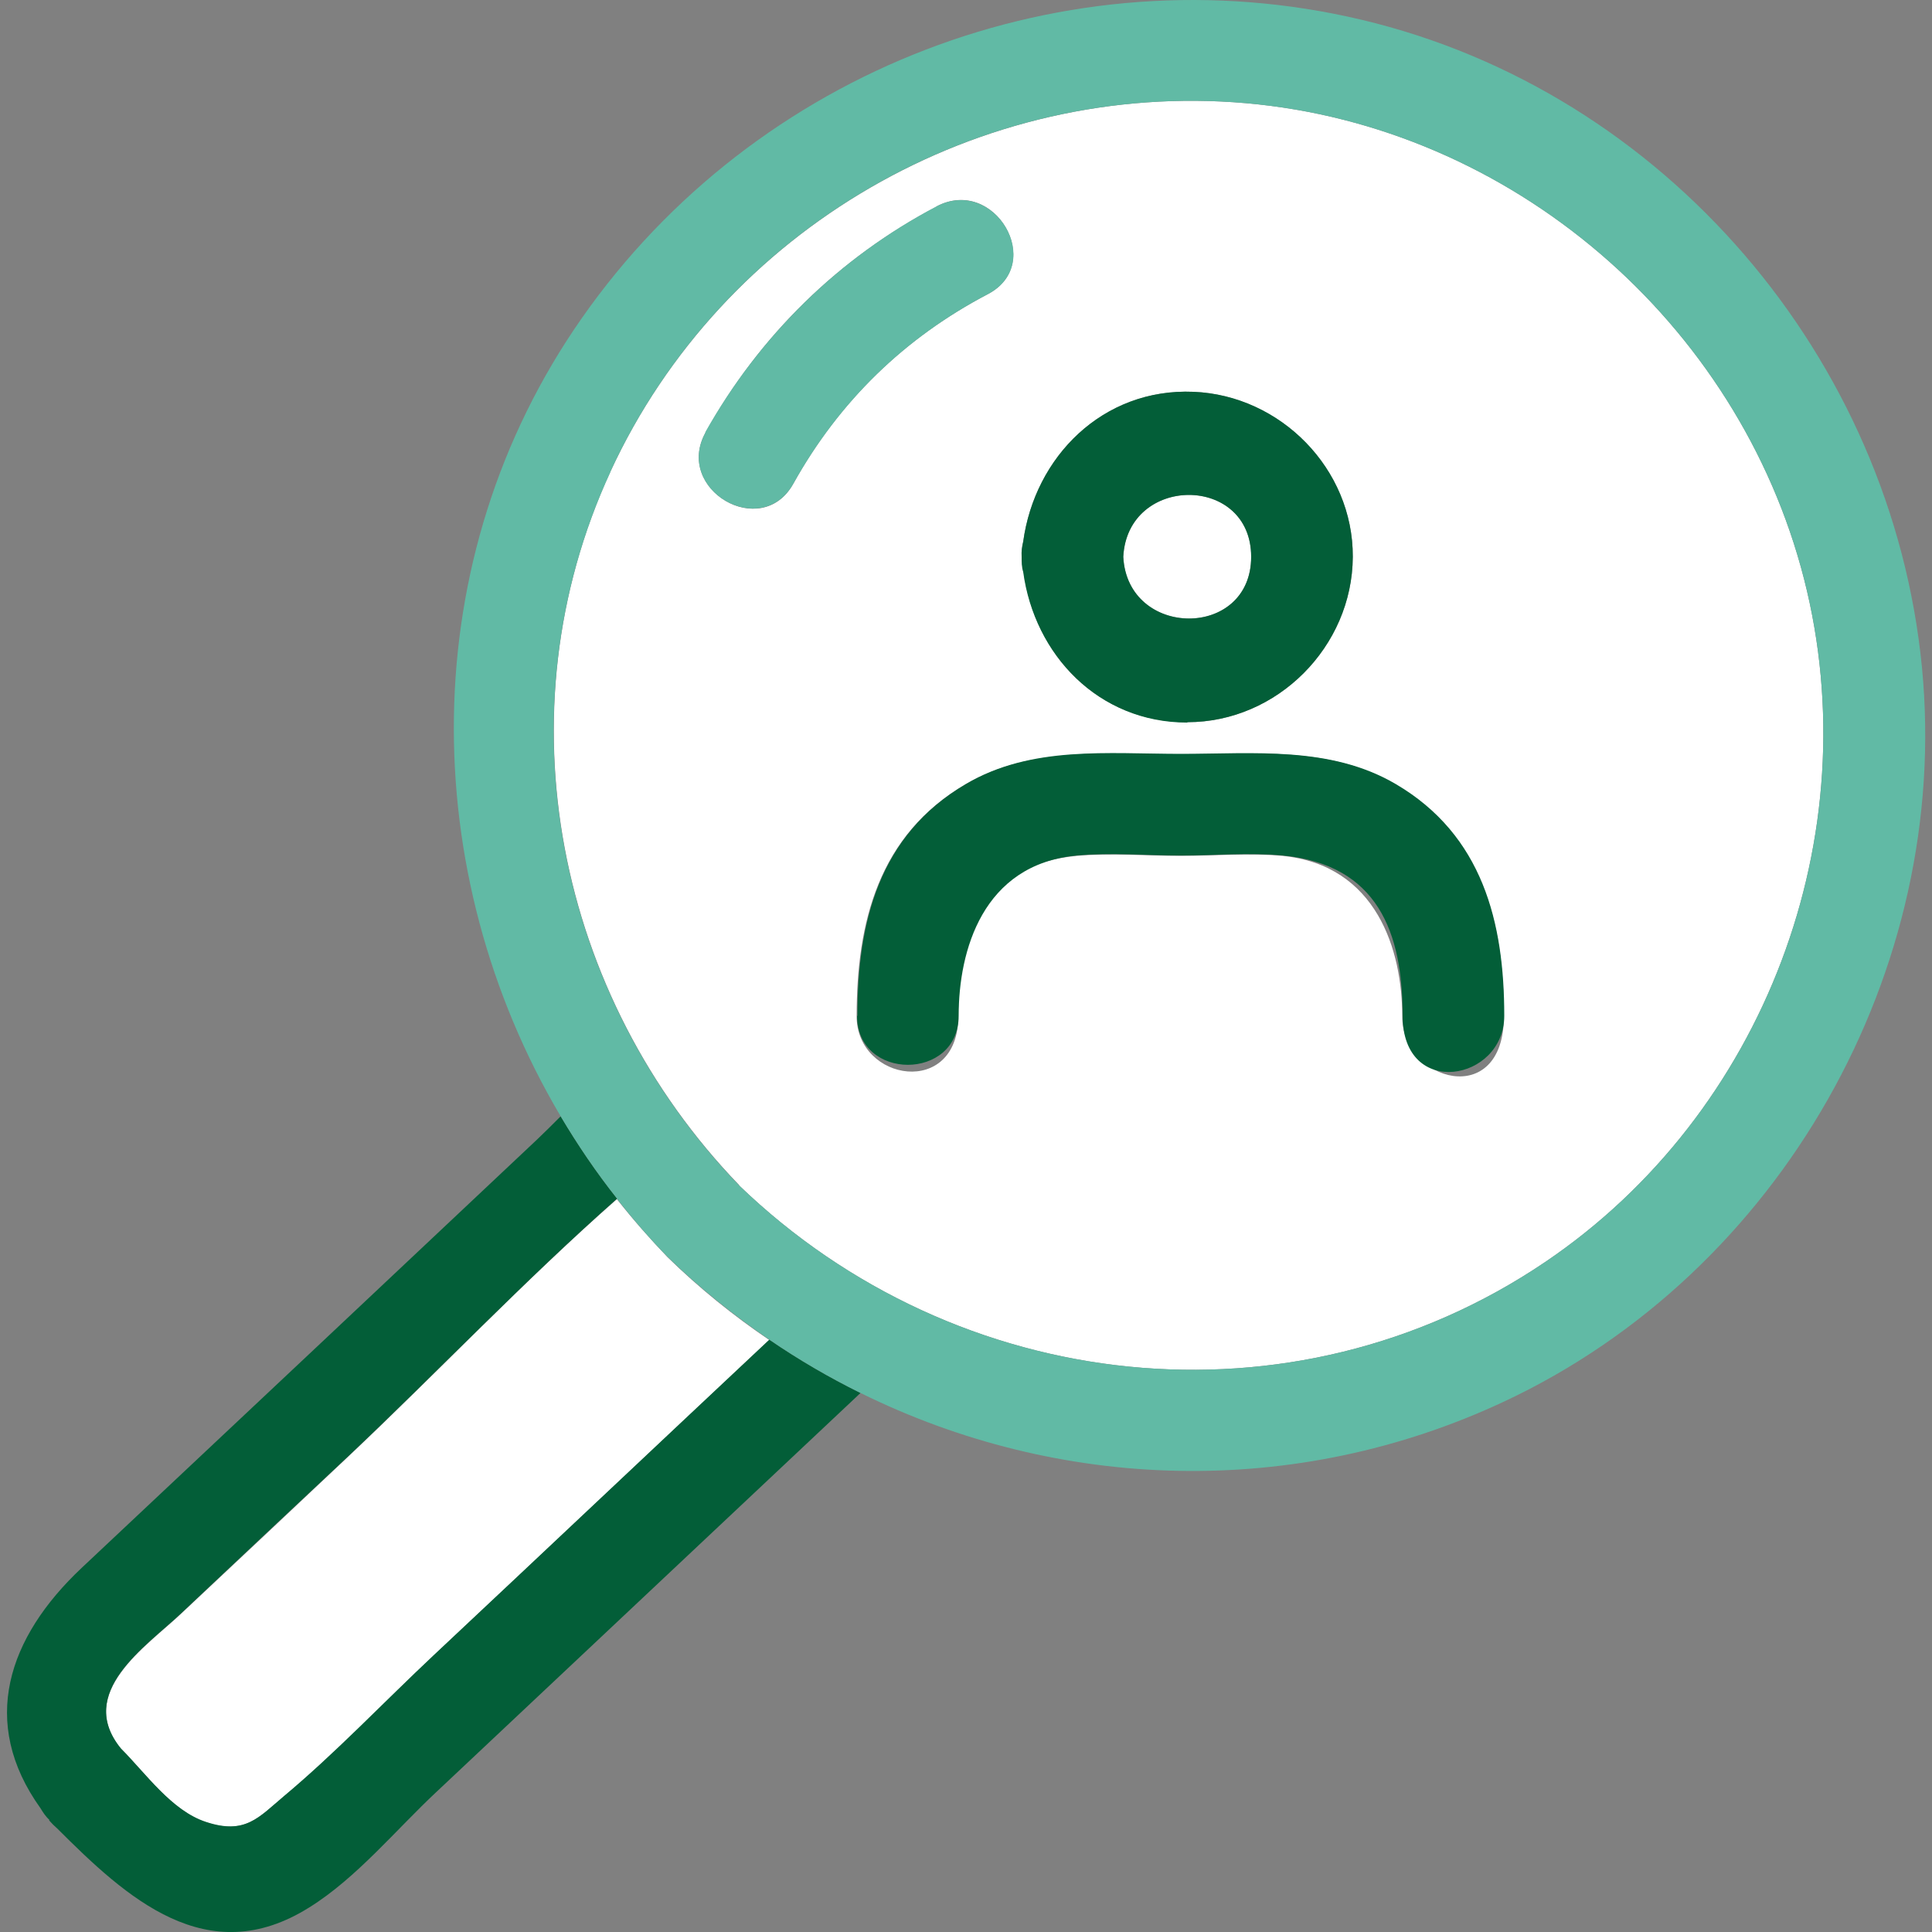 <?xml version="1.0" encoding="UTF-8"?>
<svg xmlns="http://www.w3.org/2000/svg" version="1.1" viewBox="0 0 500 500">
  <rect x="0" y="0" width="500" height="500" fill="#808080" stroke="none"/>
  <defs>
    <style>
      .cls-1 {
        fill: #fff;
      }

      .cls-2 {
        fill: #61baa5;
      }

      .cls-3 {
        fill: #035e38;
      }
    </style>
  </defs>
  <!-- Generator: Adobe Illustrator 28.7.1, SVG Export Plug-In . SVG Version: 1.2.0 Build 142)  -->
  <g>
    <g id="_レイヤー_1" data-name="レイヤー_1">
      <g id="_レイヤー_1-2" data-name="_レイヤー_1">
        <g>
          <path class="cls-1" d="M159.7,310.3c-24,21.1-46.4,44.8-69.5,66.6-14.4,13.6-28.8,27.1-43.3,40.7-9.1,8.6-27.4,20.5-15.6,35,6.5,6.5,13.2,16.1,22,19,10.2,3.3,13.6-1.3,20.1-6.6,13.6-11.3,26-24.4,38.8-36.5,29-27.2,57.9-54.5,86.9-81.7-9.3-6.3-18.1-13.4-26.3-21.4-4.6-4.8-9-9.8-13.1-15h0Z"/>
          <path class="cls-3" d="M12.7,471.1c.7.8,1.4,1.5,2.1,2.1,17.9,17.9,38.8,37.1,65.3,20.4,12.2-7.6,22.5-20.2,32.9-29.9,36.6-34.4,73.1-68.8,109.7-103.2-8.1-4-16-8.6-23.6-13.8-29,27.2-57.9,54.5-86.9,81.7-12.9,12.1-25.3,25.2-38.8,36.5-6.4,5.4-9.9,10-20.1,6.6-8.9-2.9-15.6-12.6-22-19-11.8-14.5,6.5-26.4,15.6-35,14.4-13.6,28.8-27.1,43.3-40.7,23.1-21.8,45.5-45.4,69.5-66.6-5.4-6.8-10.2-13.9-14.6-21.3-2.1,2.1-4.1,4.1-6.1,6-19.3,18.2-38.6,36.3-57.9,54.5-20,18.8-40,37.6-60,56.4-19,17.9-26.6,39.9-10.6,62.2.6,1,1.3,2.1,2.3,3h0Z"/>
          <path class="cls-1" d="M323.8,144.1c0-21.4-32-21.3-33.1,0,1.1,21.2,33.1,21.4,33.1,0Z"/>
          <path class="cls-1" d="M191.3,306.8c56.3,54.3,143.1,64.1,208.6,19.8,56.8-38.4,83.9-110.4,67-176.7-17-66.6-75.8-117.2-144.5-123.2-68.8-6-135.4,32.5-164.4,95.3-28.8,62.5-13.9,135.8,33.3,184.7h0ZM305.5,195.2c18.8,0,38.7-2.2,55.6,7.8,22.5,13.2,28.1,35.7,28.1,60s-26.3,16.9-26.3,0-6.5-39.1-31-41.5c-8.6-.8-17.7,0-26.4,0s-18.1-.8-26.9,0c-24.3,2.3-30.6,20.3-30.6,41.5s-26.3,16.9-26.3,0c0-24.2,5.6-46.8,28.1-60,16.9-9.9,36.8-7.8,55.6-7.8h0ZM264.4,144.1c0-1.4.1-2.7.4-3.9,3-22,20.6-39.8,44.1-38.8,22.5,1,41.3,20,41.2,42.7-.1,23.2-19.5,42.8-42.8,42.8s-39.6-17.5-42.4-39c-.3-1.2-.5-2.4-.4-3.9h-.1ZM242.4,53.4c15-7.9,28.2,14.8,13.3,22.7-21.6,11.3-38.6,27.8-50.4,49.1-8.2,14.8-30.9,1.5-22.7-13.3,13.9-25,34.5-45.2,59.9-58.5h-.1Z"/>
          <path class="cls-2" d="M159.7,310.3c4.1,5.2,8.4,10.2,13.1,15,8.2,8,17.1,15.1,26.3,21.4,7.6,5.2,15.5,9.8,23.6,13.8,51.4,25.4,112.4,27.6,166.6,2.2,71.5-33.5,115.7-111.5,108.1-190-7.8-80-66.5-149-145.1-167.6-76.4-18.1-156.8,13-201.7,77.2-43.7,62.4-42.8,143.6-5.5,206.6,4.4,7.4,9.2,14.5,14.6,21.3h0ZM158,122c29-62.9,95.6-101.3,164.4-95.3,68.7,6,127.5,56.6,144.5,123.2,16.9,66.3-10.2,138.3-67,176.7-65.5,44.3-152.3,34.5-208.6-19.8-47.2-48.9-62.2-122.2-33.3-184.7h0Z"/>
          <path class="cls-3" d="M307.3,186.9c23.3,0,42.7-19.6,42.8-42.8.1-22.8-18.7-41.8-41.2-42.7-23.5-1-41.1,16.8-44.1,38.8-.3,1.2-.5,2.5-.4,3.9,0,1.4,0,2.7.4,3.9,2.9,21.5,19.6,39,42.4,39h.1ZM323.8,144.1c0,21.4-32,21.2-33.1,0,1.1-21.3,33.1-21.4,33.1,0Z"/>
          <path class="cls-3" d="M221.8,262.9c0,16.9,26.3,16.9,26.3,0s6.2-39.2,30.6-41.5c8.8-.8,18,0,26.9,0s17.8-.8,26.4,0c24.5,2.4,31,19.8,31,41.5s26.3,16.9,26.3,0c0-24.2-5.6-46.8-28.1-60-16.9-9.9-36.8-7.8-55.6-7.8s-38.7-2.2-55.6,7.8c-22.5,13.2-28.1,35.7-28.1,60h0Z"/>
          <path class="cls-2" d="M182.6,111.9c-8.2,14.8,14.4,28,22.7,13.3,11.9-21.3,28.8-37.8,50.4-49.1,15-7.9,1.7-30.5-13.3-22.7-25.3,13.3-45.9,33.6-59.9,58.5h.1Z"/>
        </g>
      </g>
    </g>
  </g>
</svg>